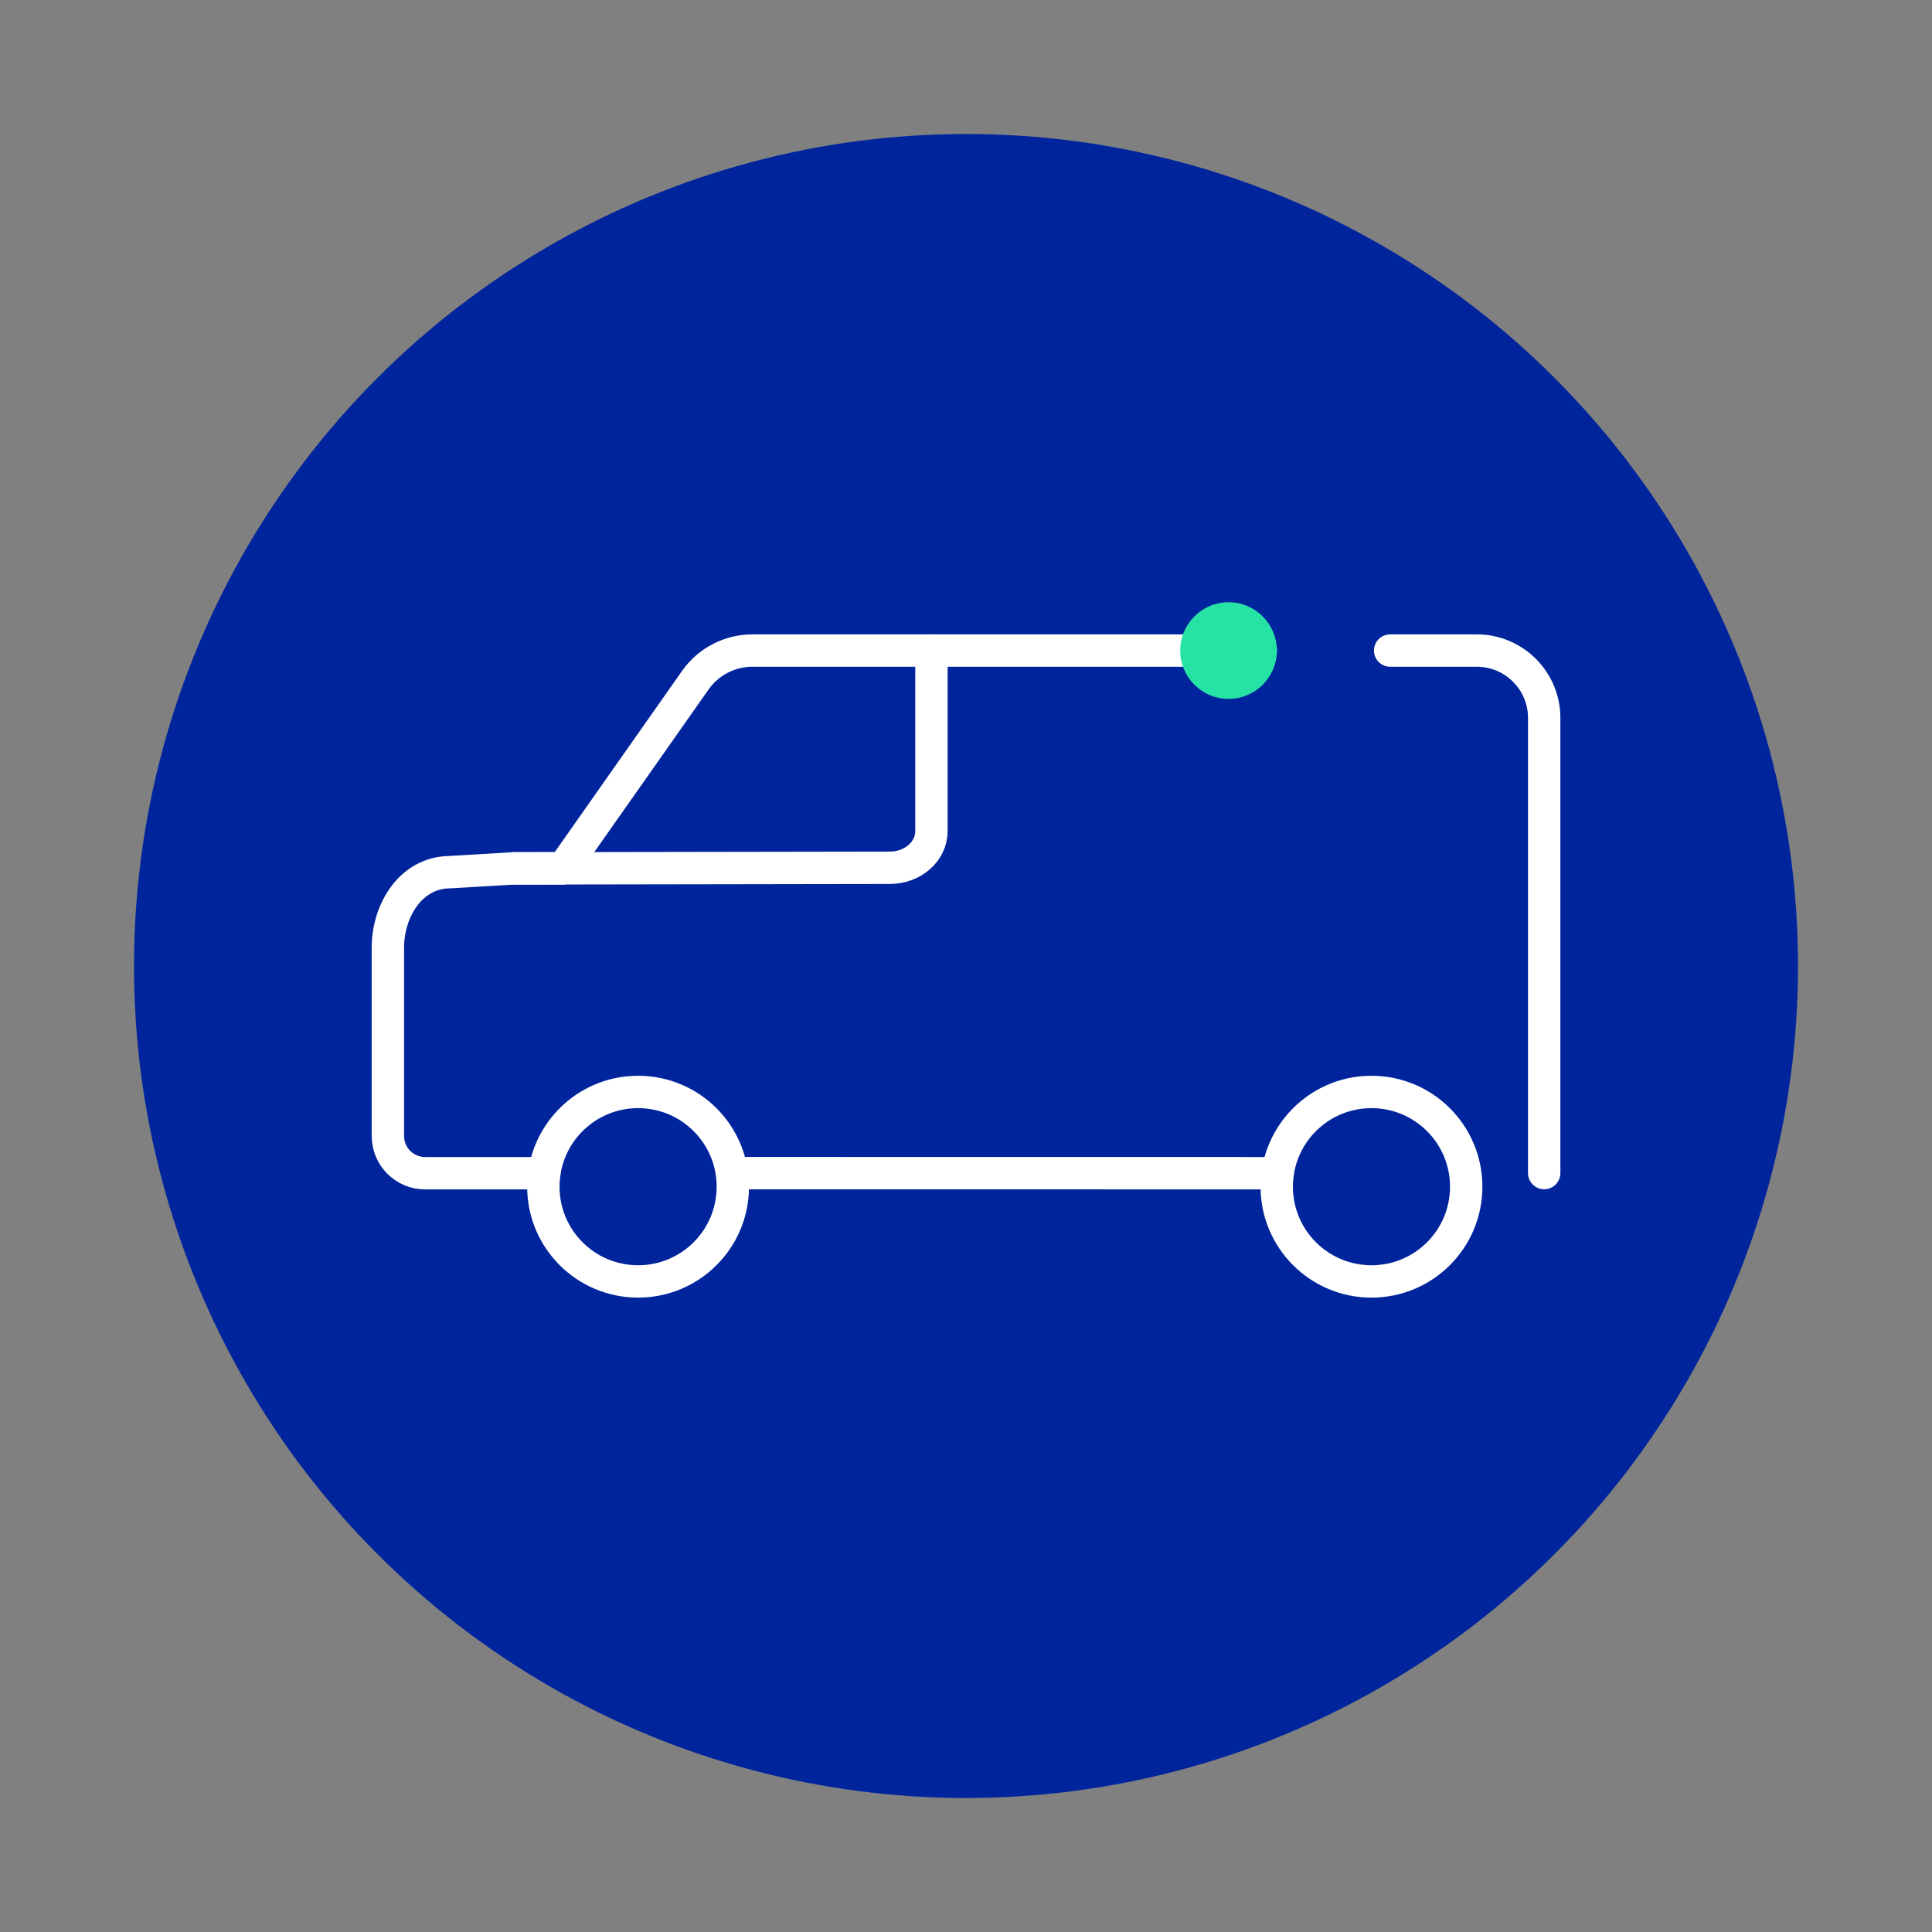 <?xml version="1.0" encoding="UTF-8"?><svg id="Van" xmlns="http://www.w3.org/2000/svg" viewBox="0 0 283.46 283.46"><rect x="0" y="0" width="283.46" height="283.46" fill="#808080" stroke="none"/><defs><style>.cls-1{fill:#00249c;}.cls-2{fill:#27e2a5;}.cls-3{stroke-miterlimit:10;}.cls-3,.cls-4{fill:none;stroke:#fff;stroke-linecap:round;stroke-width:4.75px;}.cls-4{stroke-linejoin:round;}</style></defs><circle class="cls-1" cx="141.73" cy="141.73" r="122.07"/><g><g><line class="cls-4" x1="187.46" y1="172.13" x2="107.99" y2="172.12"/><path class="cls-4" d="M203.96,95.45h12.73c5.44,0,9.87,4.43,9.87,9.87v66.79"/><path class="cls-4" d="M79.86,172.13h-17.5c-3.01,0-5.45-2.45-5.45-5.46v-27.65c0-5.37,3.31-11.01,9.1-11.06l9.3-.55h7.3s19.46-27.69,19.46-27.69c1.91-2.67,5.02-4.27,8.31-4.27h74.59"/><path class="cls-3" d="M136.66,95.45v26.49c0,2.97-2.73,5.38-6.09,5.38l-55.27,.09"/><path class="cls-4" d="M79.86,172.13c.96-6.74,6.76-11.92,13.76-11.92,7.68,0,13.9,6.22,13.9,13.9s-6.22,13.9-13.9,13.9-13.9-6.22-13.9-13.9c0-.67,.05-1.34,.14-1.99"/><path class="cls-4" d="M187.46,172.13c.96-6.74,6.76-11.92,13.76-11.92,7.68,0,13.9,6.22,13.9,13.9s-6.22,13.9-13.9,13.9-13.9-6.22-13.9-13.9c0-.67,.05-1.34,.14-1.99"/></g><circle class="cls-2" cx="180.25" cy="95.45" r="7.09"/></g></svg>